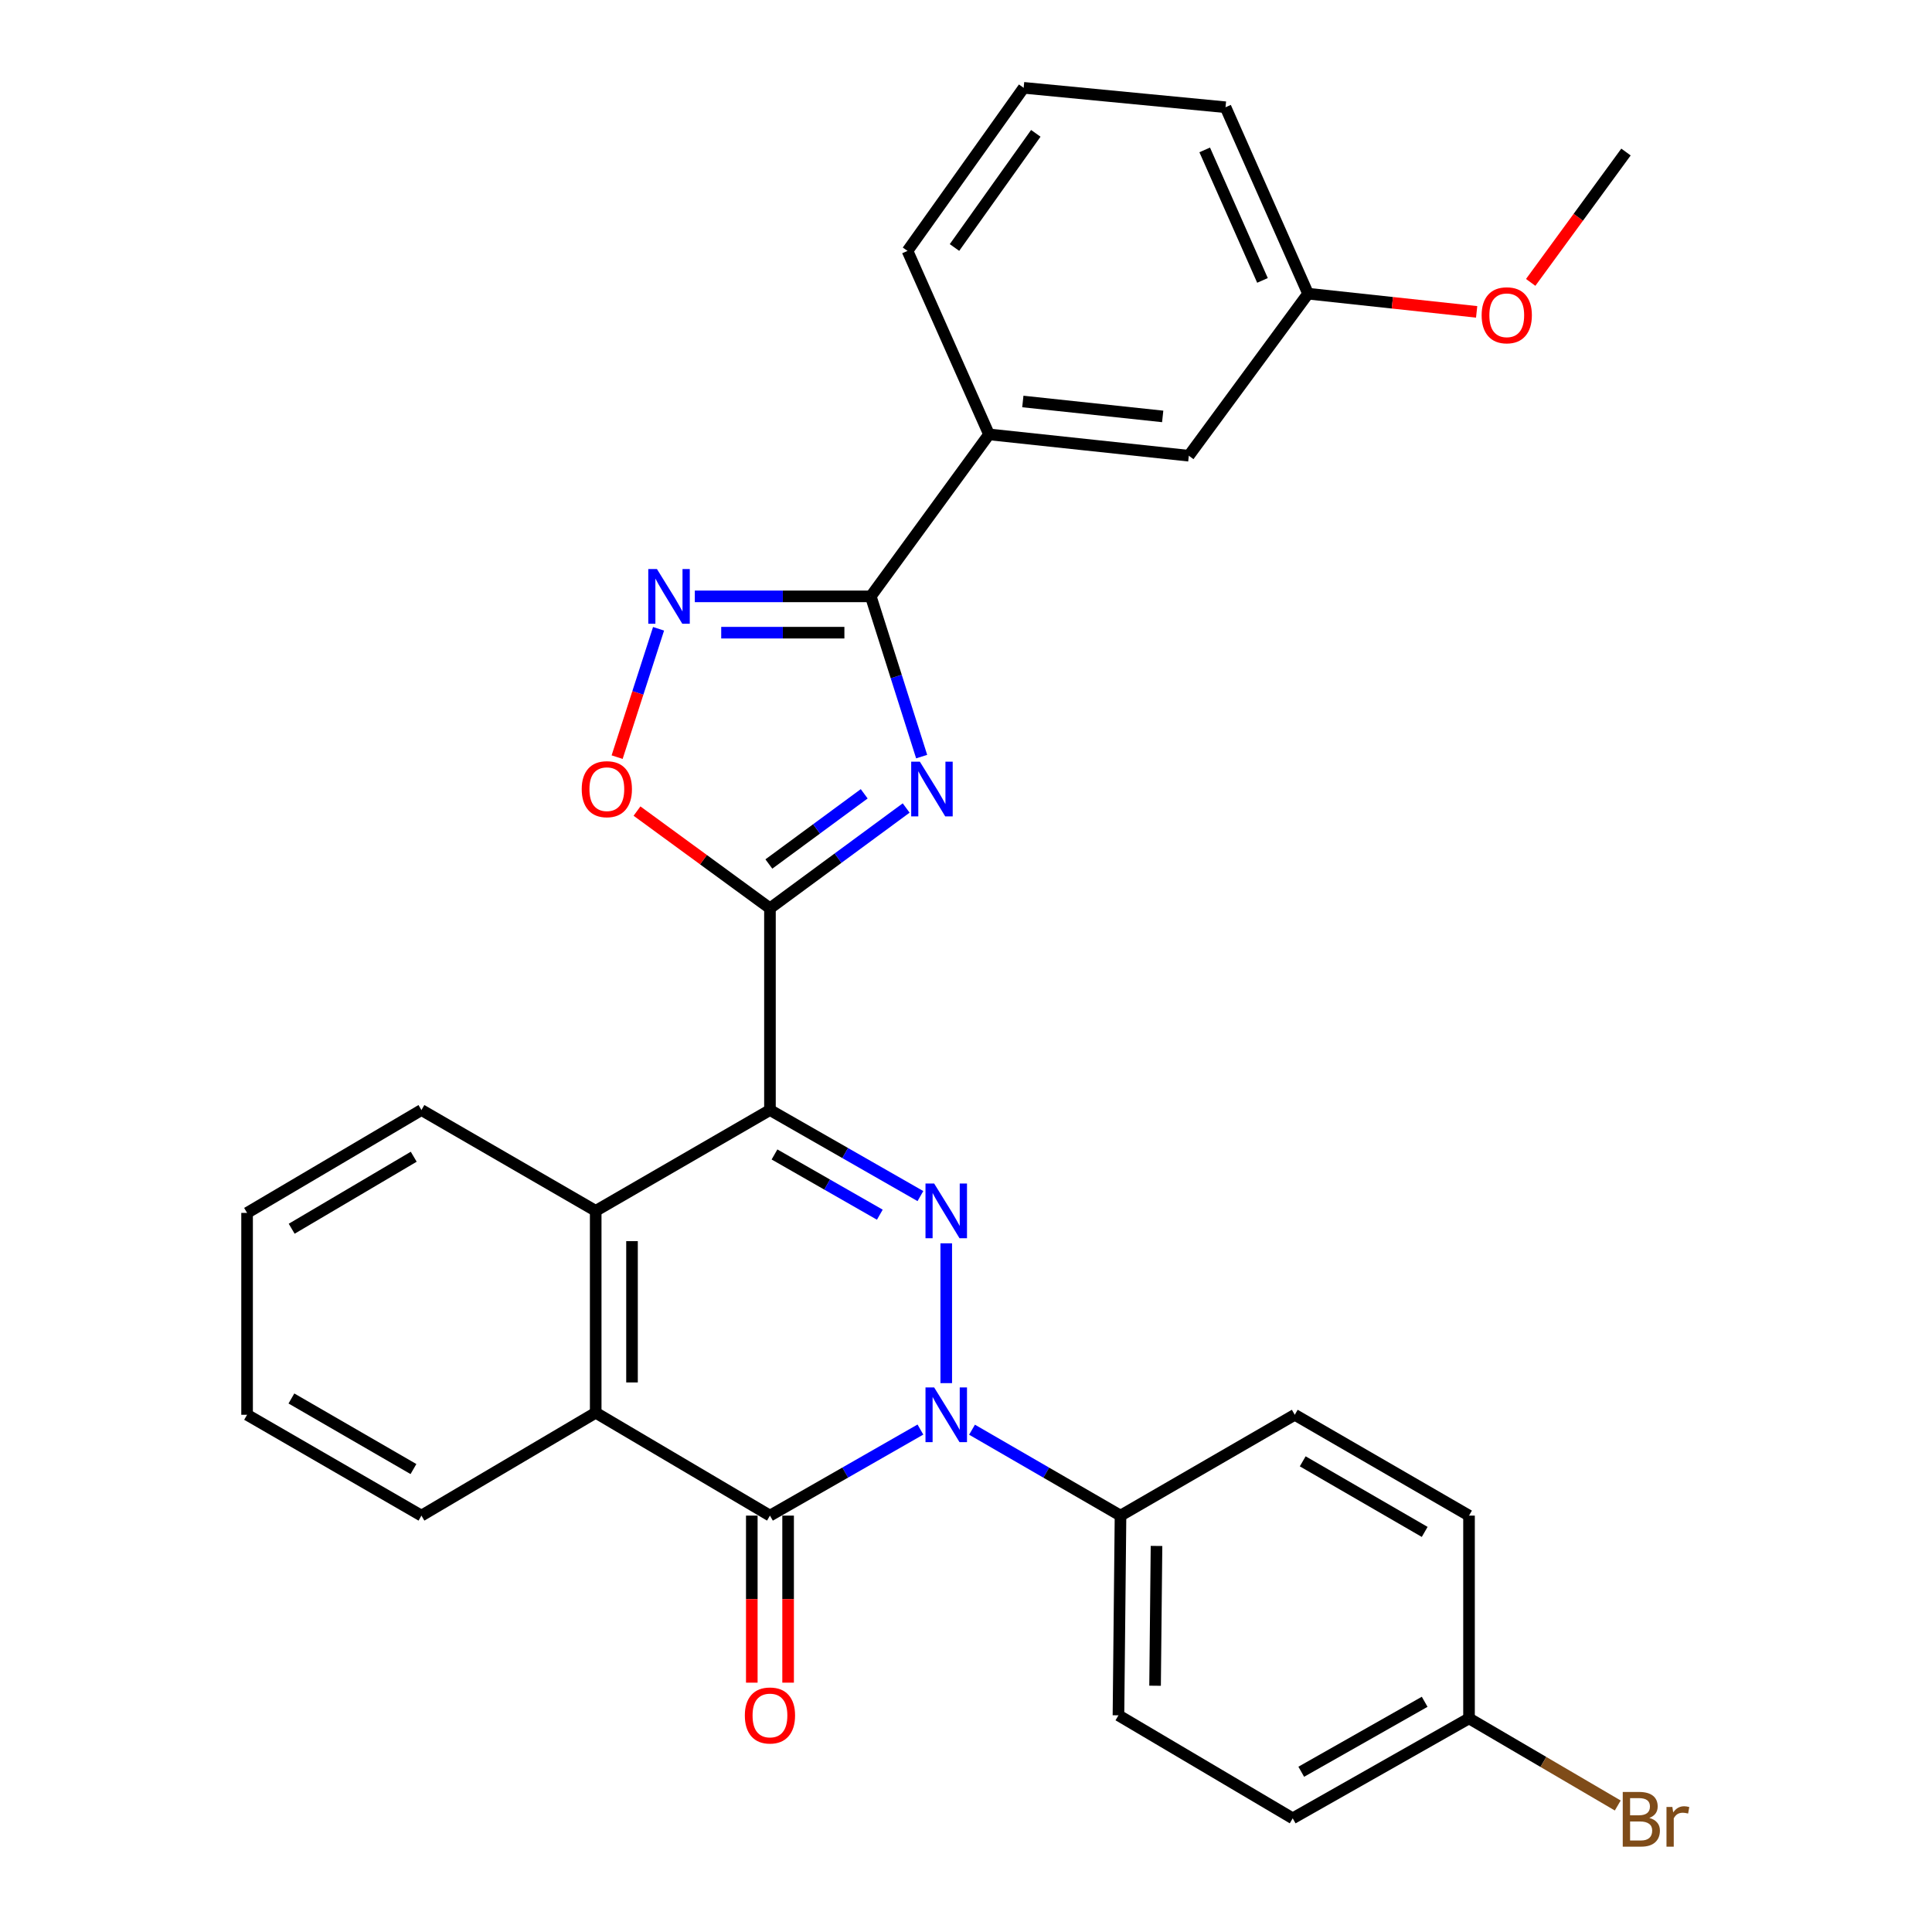 <?xml version='1.0' encoding='iso-8859-1'?>
<svg version='1.1' baseProfile='full'
              xmlns='http://www.w3.org/2000/svg'
                      xmlns:rdkit='http://www.rdkit.org/xml'
                      xmlns:xlink='http://www.w3.org/1999/xlink'
                  xml:space='preserve'
width='1000px' height='1000px' viewBox='0 0 1000 1000'>
<!-- END OF HEADER -->
<rect style='opacity:1.0;fill:#FFFFFF;stroke:none' width='1000' height='1000' x='0' y='0'> </rect>
<path class='bond-0' d='M 398.528,574.549 L 437.468,596.821' style='fill:none;fill-rule:evenodd;stroke:#000000;stroke-width:6px;stroke-linecap:butt;stroke-linejoin:miter;stroke-opacity:1' />
<path class='bond-0' d='M 437.468,596.821 L 476.407,619.093' style='fill:none;fill-rule:evenodd;stroke:#0000FF;stroke-width:6px;stroke-linecap:butt;stroke-linejoin:miter;stroke-opacity:1' />
<path class='bond-0' d='M 400.88,597.543 L 428.137,613.133' style='fill:none;fill-rule:evenodd;stroke:#000000;stroke-width:6px;stroke-linecap:butt;stroke-linejoin:miter;stroke-opacity:1' />
<path class='bond-0' d='M 428.137,613.133 L 455.395,628.724' style='fill:none;fill-rule:evenodd;stroke:#0000FF;stroke-width:6px;stroke-linecap:butt;stroke-linejoin:miter;stroke-opacity:1' />
<path class='bond-2' d='M 398.528,574.549 L 398.528,470.127' style='fill:none;fill-rule:evenodd;stroke:#000000;stroke-width:6px;stroke-linecap:butt;stroke-linejoin:miter;stroke-opacity:1' />
<path class='bond-7' d='M 398.528,574.549 L 308.336,626.739' style='fill:none;fill-rule:evenodd;stroke:#000000;stroke-width:6px;stroke-linecap:butt;stroke-linejoin:miter;stroke-opacity:1' />
<path class='bond-1' d='M 489.775,643.538 L 489.775,715.91' style='fill:none;fill-rule:evenodd;stroke:#0000FF;stroke-width:6px;stroke-linecap:butt;stroke-linejoin:miter;stroke-opacity:1' />
<path class='bond-10' d='M 503.12,740.01 L 541.549,762.244' style='fill:none;fill-rule:evenodd;stroke:#0000FF;stroke-width:6px;stroke-linecap:butt;stroke-linejoin:miter;stroke-opacity:1' />
<path class='bond-10' d='M 541.549,762.244 L 579.977,784.479' style='fill:none;fill-rule:evenodd;stroke:#000000;stroke-width:6px;stroke-linecap:butt;stroke-linejoin:miter;stroke-opacity:1' />
<path class='bond-30' d='M 476.407,739.934 L 437.468,762.207' style='fill:none;fill-rule:evenodd;stroke:#0000FF;stroke-width:6px;stroke-linecap:butt;stroke-linejoin:miter;stroke-opacity:1' />
<path class='bond-30' d='M 437.468,762.207 L 398.528,784.479' style='fill:none;fill-rule:evenodd;stroke:#000000;stroke-width:6px;stroke-linecap:butt;stroke-linejoin:miter;stroke-opacity:1' />
<path class='bond-3' d='M 398.528,470.127 L 433.779,444.173' style='fill:none;fill-rule:evenodd;stroke:#000000;stroke-width:6px;stroke-linecap:butt;stroke-linejoin:miter;stroke-opacity:1' />
<path class='bond-3' d='M 433.779,444.173 L 469.03,418.219' style='fill:none;fill-rule:evenodd;stroke:#0000FF;stroke-width:6px;stroke-linecap:butt;stroke-linejoin:miter;stroke-opacity:1' />
<path class='bond-3' d='M 397.962,447.208 L 422.637,429.04' style='fill:none;fill-rule:evenodd;stroke:#000000;stroke-width:6px;stroke-linecap:butt;stroke-linejoin:miter;stroke-opacity:1' />
<path class='bond-3' d='M 422.637,429.04 L 447.313,410.872' style='fill:none;fill-rule:evenodd;stroke:#0000FF;stroke-width:6px;stroke-linecap:butt;stroke-linejoin:miter;stroke-opacity:1' />
<path class='bond-9' d='M 398.528,470.127 L 364.121,444.969' style='fill:none;fill-rule:evenodd;stroke:#000000;stroke-width:6px;stroke-linecap:butt;stroke-linejoin:miter;stroke-opacity:1' />
<path class='bond-9' d='M 364.121,444.969 L 329.714,419.812' style='fill:none;fill-rule:evenodd;stroke:#FF0000;stroke-width:6px;stroke-linecap:butt;stroke-linejoin:miter;stroke-opacity:1' />
<path class='bond-5' d='M 477.047,391.619 L 463.883,350.15' style='fill:none;fill-rule:evenodd;stroke:#0000FF;stroke-width:6px;stroke-linecap:butt;stroke-linejoin:miter;stroke-opacity:1' />
<path class='bond-5' d='M 463.883,350.15 L 450.718,308.681' style='fill:none;fill-rule:evenodd;stroke:#000000;stroke-width:6px;stroke-linecap:butt;stroke-linejoin:miter;stroke-opacity:1' />
<path class='bond-4' d='M 398.528,784.479 L 308.336,731.224' style='fill:none;fill-rule:evenodd;stroke:#000000;stroke-width:6px;stroke-linecap:butt;stroke-linejoin:miter;stroke-opacity:1' />
<path class='bond-12' d='M 389.132,784.479 L 389.132,827.71' style='fill:none;fill-rule:evenodd;stroke:#000000;stroke-width:6px;stroke-linecap:butt;stroke-linejoin:miter;stroke-opacity:1' />
<path class='bond-12' d='M 389.132,827.71 L 389.132,870.942' style='fill:none;fill-rule:evenodd;stroke:#FF0000;stroke-width:6px;stroke-linecap:butt;stroke-linejoin:miter;stroke-opacity:1' />
<path class='bond-12' d='M 407.924,784.479 L 407.924,827.71' style='fill:none;fill-rule:evenodd;stroke:#000000;stroke-width:6px;stroke-linecap:butt;stroke-linejoin:miter;stroke-opacity:1' />
<path class='bond-12' d='M 407.924,827.71 L 407.924,870.942' style='fill:none;fill-rule:evenodd;stroke:#FF0000;stroke-width:6px;stroke-linecap:butt;stroke-linejoin:miter;stroke-opacity:1' />
<path class='bond-11' d='M 450.718,308.681 L 511.908,224.837' style='fill:none;fill-rule:evenodd;stroke:#000000;stroke-width:6px;stroke-linecap:butt;stroke-linejoin:miter;stroke-opacity:1' />
<path class='bond-31' d='M 450.718,308.681 L 405.178,308.681' style='fill:none;fill-rule:evenodd;stroke:#000000;stroke-width:6px;stroke-linecap:butt;stroke-linejoin:miter;stroke-opacity:1' />
<path class='bond-31' d='M 405.178,308.681 L 359.637,308.681' style='fill:none;fill-rule:evenodd;stroke:#0000FF;stroke-width:6px;stroke-linecap:butt;stroke-linejoin:miter;stroke-opacity:1' />
<path class='bond-31' d='M 437.056,327.473 L 405.178,327.473' style='fill:none;fill-rule:evenodd;stroke:#000000;stroke-width:6px;stroke-linecap:butt;stroke-linejoin:miter;stroke-opacity:1' />
<path class='bond-31' d='M 405.178,327.473 L 373.299,327.473' style='fill:none;fill-rule:evenodd;stroke:#0000FF;stroke-width:6px;stroke-linecap:butt;stroke-linejoin:miter;stroke-opacity:1' />
<path class='bond-6' d='M 340.87,325.461 L 330.147,358.678' style='fill:none;fill-rule:evenodd;stroke:#0000FF;stroke-width:6px;stroke-linecap:butt;stroke-linejoin:miter;stroke-opacity:1' />
<path class='bond-6' d='M 330.147,358.678 L 319.425,391.896' style='fill:none;fill-rule:evenodd;stroke:#FF0000;stroke-width:6px;stroke-linecap:butt;stroke-linejoin:miter;stroke-opacity:1' />
<path class='bond-8' d='M 308.336,626.739 L 308.336,731.224' style='fill:none;fill-rule:evenodd;stroke:#000000;stroke-width:6px;stroke-linecap:butt;stroke-linejoin:miter;stroke-opacity:1' />
<path class='bond-8' d='M 327.128,642.412 L 327.128,715.551' style='fill:none;fill-rule:evenodd;stroke:#000000;stroke-width:6px;stroke-linecap:butt;stroke-linejoin:miter;stroke-opacity:1' />
<path class='bond-21' d='M 308.336,626.739 L 218.134,574.549' style='fill:none;fill-rule:evenodd;stroke:#000000;stroke-width:6px;stroke-linecap:butt;stroke-linejoin:miter;stroke-opacity:1' />
<path class='bond-22' d='M 308.336,731.224 L 218.134,784.479' style='fill:none;fill-rule:evenodd;stroke:#000000;stroke-width:6px;stroke-linecap:butt;stroke-linejoin:miter;stroke-opacity:1' />
<path class='bond-14' d='M 579.977,784.479 L 578.913,887.846' style='fill:none;fill-rule:evenodd;stroke:#000000;stroke-width:6px;stroke-linecap:butt;stroke-linejoin:miter;stroke-opacity:1' />
<path class='bond-14' d='M 598.609,800.177 L 597.863,872.535' style='fill:none;fill-rule:evenodd;stroke:#000000;stroke-width:6px;stroke-linecap:butt;stroke-linejoin:miter;stroke-opacity:1' />
<path class='bond-15' d='M 579.977,784.479 L 670.17,732.288' style='fill:none;fill-rule:evenodd;stroke:#000000;stroke-width:6px;stroke-linecap:butt;stroke-linejoin:miter;stroke-opacity:1' />
<path class='bond-13' d='M 511.908,224.837 L 615.328,235.882' style='fill:none;fill-rule:evenodd;stroke:#000000;stroke-width:6px;stroke-linecap:butt;stroke-linejoin:miter;stroke-opacity:1' />
<path class='bond-13' d='M 529.417,207.807 L 601.81,215.539' style='fill:none;fill-rule:evenodd;stroke:#000000;stroke-width:6px;stroke-linecap:butt;stroke-linejoin:miter;stroke-opacity:1' />
<path class='bond-24' d='M 511.908,224.837 L 469.719,129.863' style='fill:none;fill-rule:evenodd;stroke:#000000;stroke-width:6px;stroke-linecap:butt;stroke-linejoin:miter;stroke-opacity:1' />
<path class='bond-17' d='M 615.328,235.882 L 677.05,152.006' style='fill:none;fill-rule:evenodd;stroke:#000000;stroke-width:6px;stroke-linecap:butt;stroke-linejoin:miter;stroke-opacity:1' />
<path class='bond-18' d='M 578.913,887.846 L 669.105,941.164' style='fill:none;fill-rule:evenodd;stroke:#000000;stroke-width:6px;stroke-linecap:butt;stroke-linejoin:miter;stroke-opacity:1' />
<path class='bond-19' d='M 670.17,732.288 L 760.362,784.479' style='fill:none;fill-rule:evenodd;stroke:#000000;stroke-width:6px;stroke-linecap:butt;stroke-linejoin:miter;stroke-opacity:1' />
<path class='bond-19' d='M 674.286,756.382 L 737.421,792.915' style='fill:none;fill-rule:evenodd;stroke:#000000;stroke-width:6px;stroke-linecap:butt;stroke-linejoin:miter;stroke-opacity:1' />
<path class='bond-16' d='M 760.362,889.433 L 760.362,784.479' style='fill:none;fill-rule:evenodd;stroke:#000000;stroke-width:6px;stroke-linecap:butt;stroke-linejoin:miter;stroke-opacity:1' />
<path class='bond-20' d='M 760.362,889.433 L 798.854,911.98' style='fill:none;fill-rule:evenodd;stroke:#000000;stroke-width:6px;stroke-linecap:butt;stroke-linejoin:miter;stroke-opacity:1' />
<path class='bond-20' d='M 798.854,911.98 L 837.347,934.527' style='fill:none;fill-rule:evenodd;stroke:#7F4C19;stroke-width:6px;stroke-linecap:butt;stroke-linejoin:miter;stroke-opacity:1' />
<path class='bond-33' d='M 760.362,889.433 L 669.105,941.164' style='fill:none;fill-rule:evenodd;stroke:#000000;stroke-width:6px;stroke-linecap:butt;stroke-linejoin:miter;stroke-opacity:1' />
<path class='bond-33' d='M 737.406,880.844 L 673.526,917.056' style='fill:none;fill-rule:evenodd;stroke:#000000;stroke-width:6px;stroke-linecap:butt;stroke-linejoin:miter;stroke-opacity:1' />
<path class='bond-23' d='M 677.05,152.006 L 720.679,156.714' style='fill:none;fill-rule:evenodd;stroke:#000000;stroke-width:6px;stroke-linecap:butt;stroke-linejoin:miter;stroke-opacity:1' />
<path class='bond-23' d='M 720.679,156.714 L 764.309,161.422' style='fill:none;fill-rule:evenodd;stroke:#FF0000;stroke-width:6px;stroke-linecap:butt;stroke-linejoin:miter;stroke-opacity:1' />
<path class='bond-34' d='M 677.05,152.006 L 634.329,55.508' style='fill:none;fill-rule:evenodd;stroke:#000000;stroke-width:6px;stroke-linecap:butt;stroke-linejoin:miter;stroke-opacity:1' />
<path class='bond-34' d='M 653.458,145.139 L 623.553,77.59' style='fill:none;fill-rule:evenodd;stroke:#000000;stroke-width:6px;stroke-linecap:butt;stroke-linejoin:miter;stroke-opacity:1' />
<path class='bond-29' d='M 218.134,574.549 L 127.889,627.793' style='fill:none;fill-rule:evenodd;stroke:#000000;stroke-width:6px;stroke-linecap:butt;stroke-linejoin:miter;stroke-opacity:1' />
<path class='bond-29' d='M 214.146,598.721 L 150.975,635.992' style='fill:none;fill-rule:evenodd;stroke:#000000;stroke-width:6px;stroke-linecap:butt;stroke-linejoin:miter;stroke-opacity:1' />
<path class='bond-32' d='M 218.134,784.479 L 127.889,732.288' style='fill:none;fill-rule:evenodd;stroke:#000000;stroke-width:6px;stroke-linecap:butt;stroke-linejoin:miter;stroke-opacity:1' />
<path class='bond-32' d='M 214.005,760.382 L 150.834,723.849' style='fill:none;fill-rule:evenodd;stroke:#000000;stroke-width:6px;stroke-linecap:butt;stroke-linejoin:miter;stroke-opacity:1' />
<path class='bond-27' d='M 792.276,146.17 L 816.941,112.433' style='fill:none;fill-rule:evenodd;stroke:#FF0000;stroke-width:6px;stroke-linecap:butt;stroke-linejoin:miter;stroke-opacity:1' />
<path class='bond-27' d='M 816.941,112.433 L 841.607,78.696' style='fill:none;fill-rule:evenodd;stroke:#000000;stroke-width:6px;stroke-linecap:butt;stroke-linejoin:miter;stroke-opacity:1' />
<path class='bond-25' d='M 469.719,129.863 L 529.844,45.455' style='fill:none;fill-rule:evenodd;stroke:#000000;stroke-width:6px;stroke-linecap:butt;stroke-linejoin:miter;stroke-opacity:1' />
<path class='bond-25' d='M 494.044,128.104 L 536.131,69.019' style='fill:none;fill-rule:evenodd;stroke:#000000;stroke-width:6px;stroke-linecap:butt;stroke-linejoin:miter;stroke-opacity:1' />
<path class='bond-26' d='M 529.844,45.455 L 634.329,55.508' style='fill:none;fill-rule:evenodd;stroke:#000000;stroke-width:6px;stroke-linecap:butt;stroke-linejoin:miter;stroke-opacity:1' />
<path class='bond-28' d='M 127.889,732.288 L 127.889,627.793' style='fill:none;fill-rule:evenodd;stroke:#000000;stroke-width:6px;stroke-linecap:butt;stroke-linejoin:miter;stroke-opacity:1' />
<path  class='atom-1' d='M 483.515 612.579
L 492.795 627.579
Q 493.715 629.059, 495.195 631.739
Q 496.675 634.419, 496.755 634.579
L 496.755 612.579
L 500.515 612.579
L 500.515 640.899
L 496.635 640.899
L 486.675 624.499
Q 485.515 622.579, 484.275 620.379
Q 483.075 618.179, 482.715 617.499
L 482.715 640.899
L 479.035 640.899
L 479.035 612.579
L 483.515 612.579
' fill='#0000FF'/>
<path  class='atom-2' d='M 483.515 718.128
L 492.795 733.128
Q 493.715 734.608, 495.195 737.288
Q 496.675 739.968, 496.755 740.128
L 496.755 718.128
L 500.515 718.128
L 500.515 746.448
L 496.635 746.448
L 486.675 730.048
Q 485.515 728.128, 484.275 725.928
Q 483.075 723.728, 482.715 723.048
L 482.715 746.448
L 479.035 746.448
L 479.035 718.128
L 483.515 718.128
' fill='#0000FF'/>
<path  class='atom-4' d='M 476.113 394.234
L 485.393 409.234
Q 486.313 410.714, 487.793 413.394
Q 489.273 416.074, 489.353 416.234
L 489.353 394.234
L 493.113 394.234
L 493.113 422.554
L 489.233 422.554
L 479.273 406.154
Q 478.113 404.234, 476.873 402.034
Q 475.673 399.834, 475.313 399.154
L 475.313 422.554
L 471.633 422.554
L 471.633 394.234
L 476.113 394.234
' fill='#0000FF'/>
<path  class='atom-7' d='M 340.026 294.521
L 349.306 309.521
Q 350.226 311.001, 351.706 313.681
Q 353.186 316.361, 353.266 316.521
L 353.266 294.521
L 357.026 294.521
L 357.026 322.841
L 353.146 322.841
L 343.186 306.441
Q 342.026 304.521, 340.786 302.321
Q 339.586 300.121, 339.226 299.441
L 339.226 322.841
L 335.546 322.841
L 335.546 294.521
L 340.026 294.521
' fill='#0000FF'/>
<path  class='atom-10' d='M 301.099 408.474
Q 301.099 401.674, 304.459 397.874
Q 307.819 394.074, 314.099 394.074
Q 320.379 394.074, 323.739 397.874
Q 327.099 401.674, 327.099 408.474
Q 327.099 415.354, 323.699 419.274
Q 320.299 423.154, 314.099 423.154
Q 307.859 423.154, 304.459 419.274
Q 301.099 415.394, 301.099 408.474
M 314.099 419.954
Q 318.419 419.954, 320.739 417.074
Q 323.099 414.154, 323.099 408.474
Q 323.099 402.914, 320.739 400.114
Q 318.419 397.274, 314.099 397.274
Q 309.779 397.274, 307.419 400.074
Q 305.099 402.874, 305.099 408.474
Q 305.099 414.194, 307.419 417.074
Q 309.779 419.954, 314.099 419.954
' fill='#FF0000'/>
<path  class='atom-13' d='M 385.528 887.926
Q 385.528 881.126, 388.888 877.326
Q 392.248 873.526, 398.528 873.526
Q 404.808 873.526, 408.168 877.326
Q 411.528 881.126, 411.528 887.926
Q 411.528 894.806, 408.128 898.726
Q 404.728 902.606, 398.528 902.606
Q 392.288 902.606, 388.888 898.726
Q 385.528 894.846, 385.528 887.926
M 398.528 899.406
Q 402.848 899.406, 405.168 896.526
Q 407.528 893.606, 407.528 887.926
Q 407.528 882.366, 405.168 879.566
Q 402.848 876.726, 398.528 876.726
Q 394.208 876.726, 391.848 879.526
Q 389.528 882.326, 389.528 887.926
Q 389.528 893.646, 391.848 896.526
Q 394.208 899.406, 398.528 899.406
' fill='#FF0000'/>
<path  class='atom-21' d='M 853.691 940.955
Q 856.411 941.715, 857.771 943.395
Q 859.171 945.035, 859.171 947.475
Q 859.171 951.395, 856.651 953.635
Q 854.171 955.835, 849.451 955.835
L 839.931 955.835
L 839.931 927.515
L 848.291 927.515
Q 853.131 927.515, 855.571 929.475
Q 858.011 931.435, 858.011 935.035
Q 858.011 939.315, 853.691 940.955
M 843.731 930.715
L 843.731 939.595
L 848.291 939.595
Q 851.091 939.595, 852.531 938.475
Q 854.011 937.315, 854.011 935.035
Q 854.011 930.715, 848.291 930.715
L 843.731 930.715
M 849.451 952.635
Q 852.211 952.635, 853.691 951.315
Q 855.171 949.995, 855.171 947.475
Q 855.171 945.155, 853.531 943.995
Q 851.931 942.795, 848.851 942.795
L 843.731 942.795
L 843.731 952.635
L 849.451 952.635
' fill='#7F4C19'/>
<path  class='atom-21' d='M 865.611 935.275
L 866.051 938.115
Q 868.211 934.915, 871.731 934.915
Q 872.851 934.915, 874.371 935.315
L 873.771 938.675
Q 872.051 938.275, 871.091 938.275
Q 869.411 938.275, 868.291 938.955
Q 867.211 939.595, 866.331 941.155
L 866.331 955.835
L 862.571 955.835
L 862.571 935.275
L 865.611 935.275
' fill='#7F4C19'/>
<path  class='atom-24' d='M 766.895 163.184
Q 766.895 156.384, 770.255 152.584
Q 773.615 148.784, 779.895 148.784
Q 786.175 148.784, 789.535 152.584
Q 792.895 156.384, 792.895 163.184
Q 792.895 170.064, 789.495 173.984
Q 786.095 177.864, 779.895 177.864
Q 773.655 177.864, 770.255 173.984
Q 766.895 170.104, 766.895 163.184
M 779.895 174.664
Q 784.215 174.664, 786.535 171.784
Q 788.895 168.864, 788.895 163.184
Q 788.895 157.624, 786.535 154.824
Q 784.215 151.984, 779.895 151.984
Q 775.575 151.984, 773.215 154.784
Q 770.895 157.584, 770.895 163.184
Q 770.895 168.904, 773.215 171.784
Q 775.575 174.664, 779.895 174.664
' fill='#FF0000'/>
</svg>
